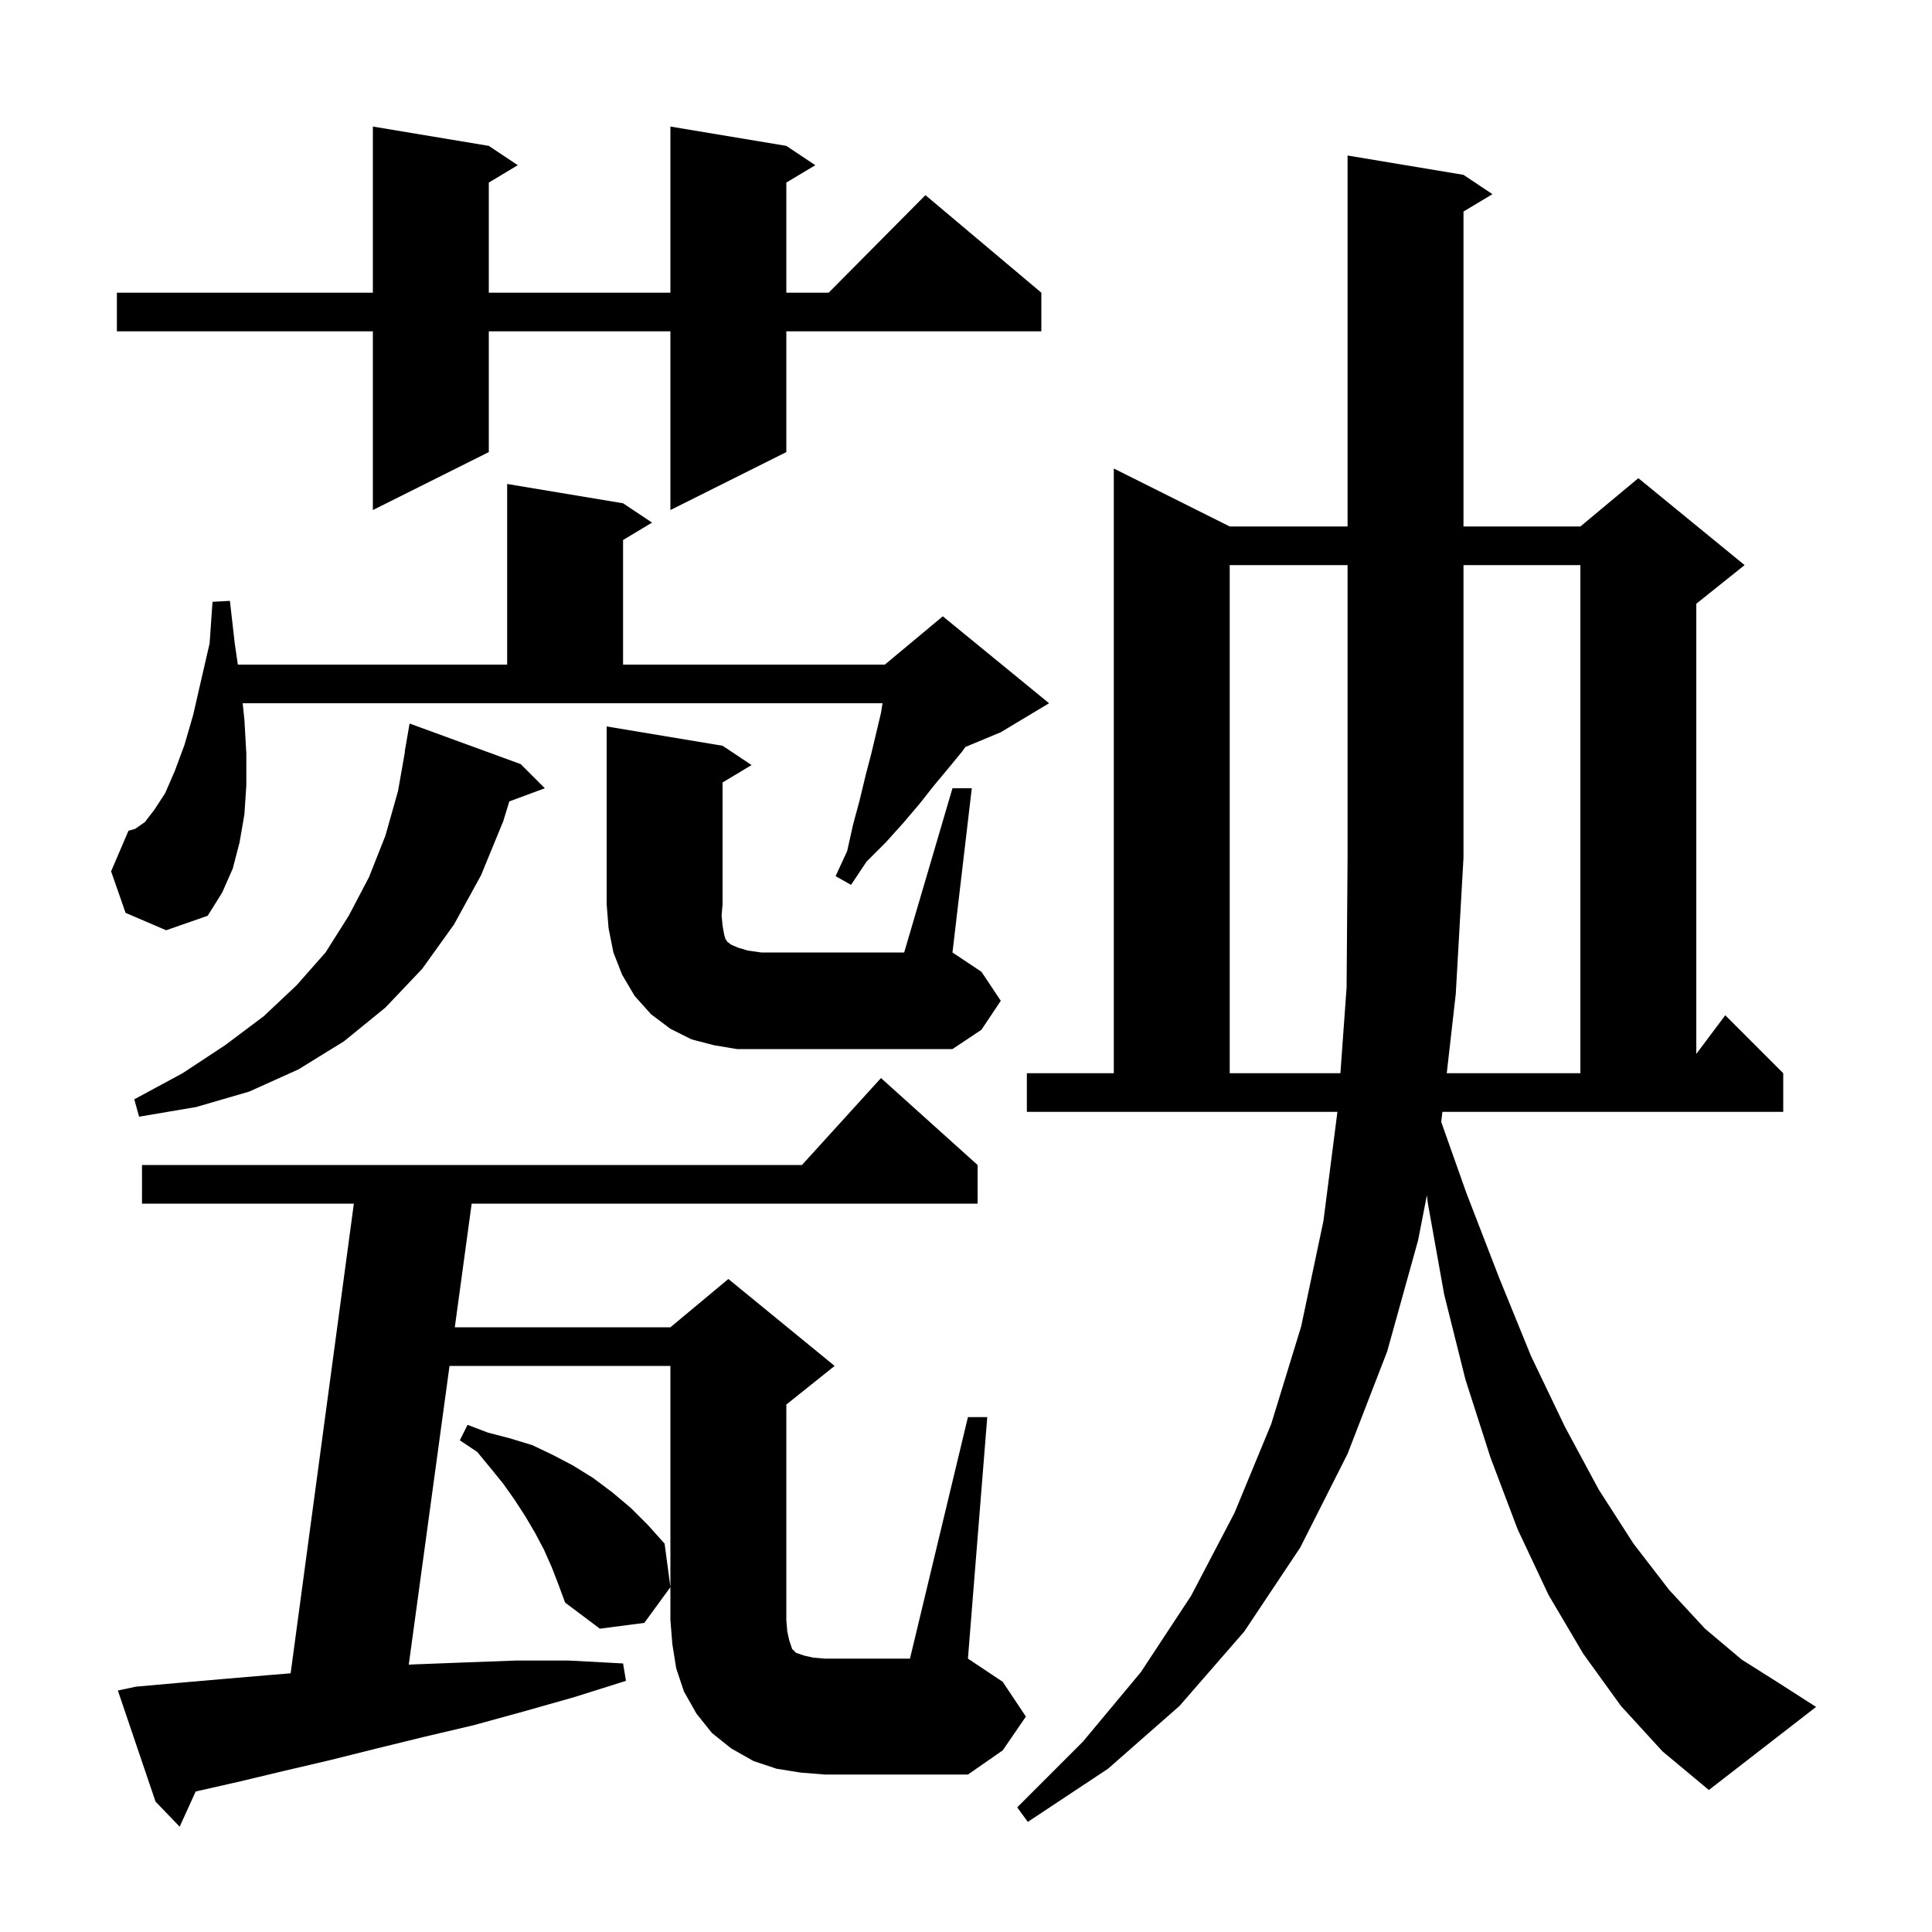 <svg xmlns="http://www.w3.org/2000/svg" xmlns:xlink="http://www.w3.org/1999/xlink" version="1.1" baseProfile="full" viewBox="0 0 200 200" width="200" height="200"><g fill="currentColor"><path d="M 149.2 116.1 L 149.193 116.138 L 151.8 123.5 L 155.2 132.3 L 158.5 140.4 L 162.0 147.7 L 165.5 154.2 L 169.1 159.8 L 172.8 164.6 L 176.5 168.6 L 180.3 171.8 L 184.1 174.2 L 188.0 176.7 L 176.9 185.3 L 172.1 181.3 L 167.8 176.6 L 163.9 171.2 L 160.3 165.1 L 157.1 158.3 L 154.3 150.9 L 151.7 142.8 L 149.5 134.0 L 147.8 124.5 L 147.711 123.733 L 146.8 128.4 L 143.6 139.9 L 139.5 150.5 L 134.6 160.2 L 128.8 168.9 L 122.1 176.6 L 114.7 183.1 L 106.4 188.6 L 105.3 187.1 L 112.1 180.3 L 118.1 173.1 L 123.3 165.2 L 127.8 156.6 L 131.6 147.4 L 134.7 137.3 L 137.0 126.4 L 138.449 115.1 L 106.3 115.1 L 106.3 111.1 L 115.3 111.1 L 115.3 48.5 L 127.3 54.5 L 139.5 54.5 L 139.5 16.1 L 151.5 18.1 L 154.5 20.1 L 151.5 21.9 L 151.5 54.5 L 163.6 54.5 L 169.6 49.5 L 180.6 58.5 L 175.6 62.5 L 175.6 109.1 L 178.6 105.1 L 184.6 111.1 L 184.6 115.1 L 149.314 115.1 Z M 100.2 146.7 L 102.2 146.7 L 100.2 171.7 L 103.8 174.1 L 106.2 177.7 L 103.8 181.2 L 100.2 183.7 L 85.4 183.7 L 82.9 183.5 L 80.4 183.1 L 78.0 182.3 L 75.7 181.0 L 73.7 179.4 L 72.1 177.4 L 70.8 175.1 L 70.0 172.7 L 69.6 170.2 L 69.4 167.7 L 69.4 141.4 L 46.535 141.4 L 42.315 172.329 L 42.8 172.3 L 48.0 172.1 L 53.4 171.9 L 58.9 171.9 L 64.5 172.2 L 64.8 174.0 L 59.4 175.7 L 54.1 177.2 L 49.0 178.6 L 43.9 179.8 L 39.0 181.0 L 34.2 182.2 L 29.5 183.3 L 24.9 184.4 L 20.5 185.4 L 20.254 185.462 L 18.6 189.1 L 16.1 186.5 L 12.2 175.0 L 14.1 174.6 L 18.6 174.2 L 23.2 173.8 L 27.9 173.4 L 30.087 173.221 L 36.631 124.6 L 14.7 124.6 L 14.7 120.6 L 83.018 120.6 L 91.2 111.6 L 101.2 120.6 L 101.2 124.6 L 48.827 124.6 L 47.081 137.4 L 69.4 137.4 L 75.4 132.4 L 86.4 141.4 L 81.4 145.4 L 81.4 167.7 L 81.5 168.9 L 81.7 169.8 L 82.0 170.7 L 82.4 171.1 L 83.3 171.4 L 84.2 171.6 L 85.4 171.7 L 94.2 171.7 Z M 57.1 162.2 L 56.3 160.4 L 55.4 158.7 L 54.4 157.0 L 53.3 155.3 L 52.1 153.6 L 50.8 152.0 L 49.4 150.3 L 47.6 149.1 L 48.4 147.5 L 50.5 148.3 L 52.8 148.9 L 55.1 149.6 L 57.2 150.6 L 59.3 151.7 L 61.4 153.0 L 63.4 154.5 L 65.3 156.1 L 67.1 157.9 L 68.8 159.8 L 69.4 164.3 L 66.7 168.0 L 62.1 168.6 L 58.5 165.9 L 57.8 164.0 Z M 53.9 79.1 L 56.4 81.6 L 52.722 82.962 L 52.1 85.0 L 49.8 90.6 L 47.0 95.7 L 43.7 100.3 L 39.9 104.3 L 35.6 107.8 L 30.9 110.7 L 25.8 113.0 L 20.3 114.6 L 14.4 115.6 L 13.9 113.8 L 18.9 111.1 L 23.3 108.2 L 27.3 105.2 L 30.7 102.0 L 33.7 98.6 L 36.1 94.8 L 38.2 90.8 L 39.9 86.5 L 41.2 81.9 L 41.923 77.803 L 41.9 77.8 L 42.4 74.9 Z M 149.768 111.1 L 163.6 111.1 L 163.6 58.5 L 151.5 58.5 L 151.5 88.8 L 150.7 102.9 Z M 98.6 81.6 L 100.6 81.6 L 98.6 98.6 L 101.6 100.6 L 103.6 103.6 L 101.6 106.6 L 98.6 108.6 L 76.3 108.6 L 73.9 108.2 L 71.6 107.6 L 69.4 106.5 L 67.4 105.0 L 65.7 103.1 L 64.4 100.9 L 63.5 98.6 L 63.0 96.1 L 62.8 93.6 L 62.8 75.2 L 74.8 77.2 L 77.8 79.2 L 74.8 81.0 L 74.8 93.6 L 74.7 94.8 L 74.8 95.8 L 74.9 96.4 L 75.0 96.9 L 75.1 97.2 L 75.3 97.5 L 75.7 97.8 L 76.4 98.1 L 77.4 98.4 L 78.8 98.6 L 93.6 98.6 Z M 13.0 94.5 L 11.5 90.2 L 13.3 86.0 L 14.0 85.8 L 15.0 85.1 L 16.0 83.8 L 17.1 82.1 L 18.1 79.8 L 19.1 77.1 L 20.0 74.0 L 20.8 70.5 L 21.7 66.6 L 22.0 62.3 L 23.8 62.2 L 24.3 66.6 L 24.622 68.8 L 52.5 68.8 L 52.5 50.1 L 64.5 52.1 L 67.5 54.1 L 64.5 55.9 L 64.5 68.8 L 91.6 68.8 L 97.6 63.8 L 108.6 72.8 L 103.6 75.8 L 99.933 77.328 L 99.6 77.8 L 98.2 79.5 L 96.7 81.3 L 95.2 83.2 L 93.5 85.2 L 91.7 87.2 L 89.7 89.2 L 88.1 91.6 L 86.5 90.7 L 87.7 88.1 L 88.3 85.4 L 89.0 82.8 L 89.6 80.3 L 90.2 78.0 L 91.2 73.8 L 91.358 72.8 L 25.121 72.8 L 25.3 74.5 L 25.5 78.0 L 25.5 81.3 L 25.3 84.3 L 24.8 87.2 L 24.1 89.9 L 23.0 92.4 L 21.5 94.8 L 17.2 96.3 Z M 81.4 15.1 L 84.4 17.1 L 81.4 18.9 L 81.4 30.3 L 85.783 30.3 L 95.8 20.2 L 107.8 30.3 L 107.8 34.3 L 81.4 34.3 L 81.4 46.8 L 69.4 52.8 L 69.4 34.3 L 50.6 34.3 L 50.6 46.8 L 38.6 52.8 L 38.6 34.3 L 12.1 34.3 L 12.1 30.3 L 38.6 30.3 L 38.6 13.1 L 50.6 15.1 L 53.6 17.1 L 50.6 18.9 L 50.6 30.3 L 69.4 30.3 L 69.4 13.1 Z M 127.3 58.5 L 127.3 111.1 L 138.759 111.1 L 139.4 102.2 L 139.5 88.8 L 139.5 58.5 Z "/></g></svg>